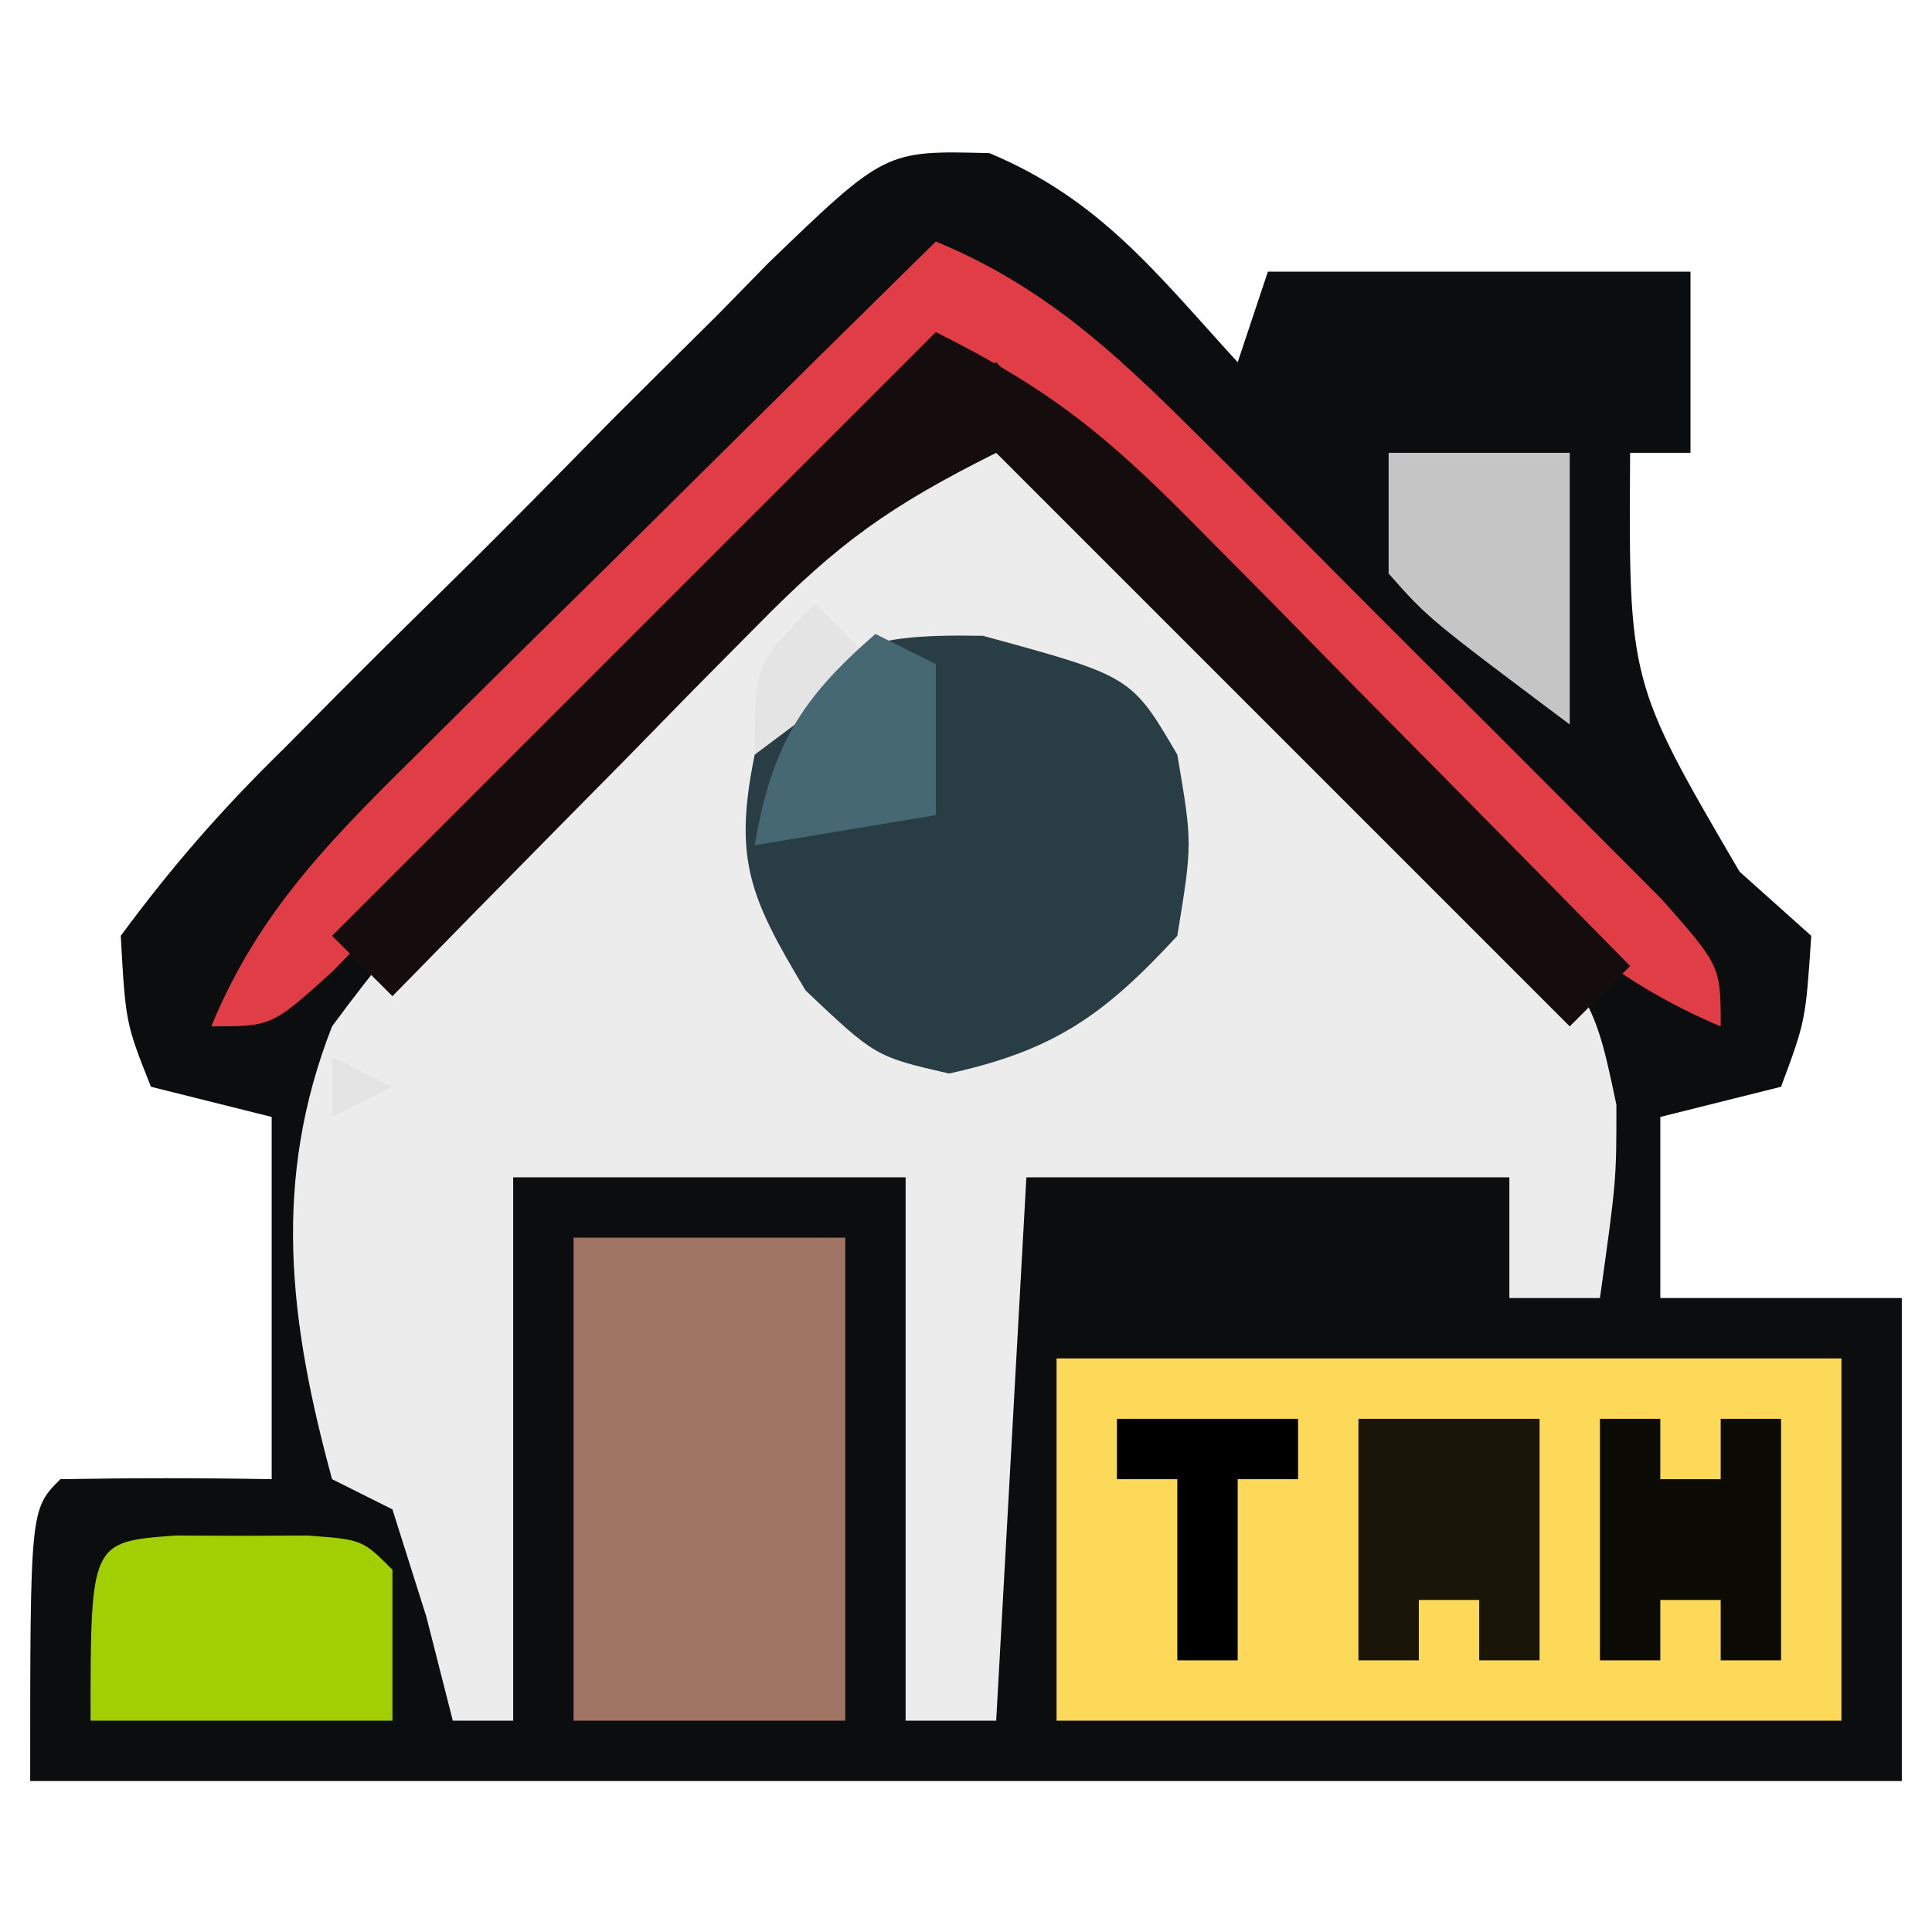 <svg xmlns="http://www.w3.org/2000/svg" width="64" height="64"><path d="M0 0 C3.667 1.528 5.561 4.016 8.224 6.927 C8.554 5.937 8.884 4.947 9.224 3.927 C13.844 3.927 18.464 3.927 23.224 3.927 C23.224 5.907 23.224 7.887 23.224 9.927 C22.564 9.927 21.904 9.927 21.224 9.927 C21.175 17.519 21.175 17.519 24.849 23.802 C25.633 24.503 26.417 25.204 27.224 25.927 C27.037 28.739 27.037 28.739 26.224 30.927 C24.904 31.257 23.584 31.587 22.224 31.927 C22.224 33.907 22.224 35.887 22.224 37.927 C24.864 37.927 27.504 37.927 30.224 37.927 C30.224 43.207 30.224 48.487 30.224 53.927 C9.764 53.927 -10.696 53.927 -31.776 53.927 C-31.776 44.927 -31.776 44.927 -30.776 43.927 C-28.443 43.886 -26.109 43.884 -23.776 43.927 C-23.776 39.967 -23.776 36.007 -23.776 31.927 C-25.096 31.597 -26.416 31.267 -27.776 30.927 C-28.614 28.815 -28.614 28.815 -28.776 25.927 C-27.043 23.581 -25.424 21.733 -23.362 19.716 C-22.512 18.857 -22.512 18.857 -21.644 17.981 C-20.443 16.775 -19.234 15.577 -18.017 14.386 C-16.157 12.558 -14.331 10.7 -12.506 8.837 C-11.335 7.669 -10.162 6.504 -8.987 5.341 C-8.441 4.782 -7.894 4.224 -7.332 3.649 C-3.451 -0.091 -3.451 -0.091 0 0 Z " fill="#0C0D0E" transform="translate(32.776,5.073)"></path><path d="M0 0 C5.357 2.358 9.103 6.536 13.25 10.562 C14.511 11.724 14.511 11.724 15.797 12.908 C21.724 18.687 21.724 18.687 22.545 22.597 C22.547 25.09 22.547 25.09 22 29 C21.01 29 20.02 29 19 29 C19 27.68 19 26.36 19 25 C13.72 25 8.44 25 3 25 C2.67 30.94 2.34 36.88 2 43 C1.01 43 0.02 43 -1 43 C-1 37.06 -1 31.12 -1 25 C-5.29 25 -9.58 25 -14 25 C-14 30.94 -14 36.88 -14 43 C-14.66 43 -15.32 43 -16 43 C-16.289 41.866 -16.578 40.731 -16.875 39.562 C-17.246 38.387 -17.617 37.211 -18 36 C-18.66 35.67 -19.32 35.34 -20 35 C-21.428 29.764 -21.997 25.1 -20 20 C-14.425 12.407 -7.078 6.16 0 0 Z " fill="#ECECEC" transform="translate(31,14)"></path><path d="M0 0 C8.58 0 17.16 0 26 0 C26 3.96 26 7.92 26 12 C17.42 12 8.84 12 0 12 C0 8.04 0 4.08 0 0 Z " fill="#FCD958" transform="translate(35,45)"></path><path d="M0 0 C4.915 1.34 4.915 1.34 6.438 3.938 C6.938 6.875 6.938 6.875 6.438 9.938 C4.023 12.559 2.36 13.735 -1.125 14.5 C-3.562 13.938 -3.562 13.938 -5.875 11.75 C-7.712 8.688 -8.276 7.418 -7.562 3.938 C-5.241 0.409 -4.272 -0.075 0 0 Z " fill="#283D44" transform="translate(32.562,21.062)"></path><path d="M0 0 C3.836 1.584 6.284 4.026 9.203 6.938 C9.686 7.418 10.168 7.899 10.666 8.394 C11.68 9.407 12.692 10.423 13.701 11.44 C15.252 13.002 16.813 14.552 18.375 16.102 C19.36 17.088 20.344 18.075 21.328 19.062 C22.224 19.961 23.121 20.859 24.044 21.785 C26 24 26 24 26 26 C22.332 24.461 20.014 22.245 17.234 19.43 C16.345 18.534 15.455 17.638 14.539 16.715 C13.619 15.778 12.698 14.841 11.75 13.875 C10.805 12.92 9.86 11.966 8.914 11.012 C6.605 8.679 4.3 6.342 2 4 C-1.665 5.534 -3.941 7.737 -6.695 10.57 C-8.016 11.914 -8.016 11.914 -9.363 13.285 C-10.275 14.222 -11.186 15.159 -12.125 16.125 C-13.935 17.986 -15.75 19.843 -17.57 21.695 C-18.372 22.52 -19.174 23.346 -20 24.196 C-22 26 -22 26 -24 26 C-22.415 22.137 -19.94 19.711 -16.992 16.797 C-16.507 16.314 -16.021 15.832 -15.521 15.334 C-13.977 13.801 -12.426 12.276 -10.875 10.75 C-9.824 9.709 -8.773 8.667 -7.723 7.625 C-5.154 5.078 -2.579 2.537 0 0 Z " fill="#E13D46" transform="translate(31,8)"></path><path d="M0 0 C2.97 0 5.94 0 9 0 C9 5.28 9 10.56 9 16 C6.03 16 3.06 16 0 16 C0 10.72 0 5.44 0 0 Z " fill="#A17563" transform="translate(19,41)"></path><path d="M0 0 C3.765 1.883 5.646 3.412 8.547 6.352 C9.391 7.202 10.236 8.053 11.105 8.93 C12.415 10.264 12.415 10.264 13.75 11.625 C14.638 12.522 15.526 13.419 16.441 14.344 C18.632 16.558 20.818 18.777 23 21 C22.34 21.66 21.68 22.32 21 23 C14.73 16.73 8.46 10.46 2 4 C-1.531 5.766 -3.213 6.975 -5.891 9.695 C-6.6 10.411 -7.309 11.126 -8.039 11.863 C-9.133 12.983 -9.133 12.983 -10.25 14.125 C-10.995 14.879 -11.74 15.633 -12.508 16.41 C-14.343 18.269 -16.174 20.132 -18 22 C-18.66 21.34 -19.32 20.68 -20 20 C-13.4 13.4 -6.8 6.8 0 0 Z " fill="#150D0D" transform="translate(31,11)"></path><path d="M0 0 C0.722 0.003 1.444 0.005 2.188 0.008 C2.909 0.005 3.631 0.003 4.375 0 C6.188 0.133 6.188 0.133 7.188 1.133 C7.188 2.783 7.188 4.433 7.188 6.133 C3.888 6.133 0.588 6.133 -2.812 6.133 C-2.812 0.206 -2.812 0.206 0 0 Z " fill="#A2CF04" transform="translate(5.812,50.867)"></path><path d="M0 0 C1.98 0 3.96 0 6 0 C6 2.64 6 5.28 6 8 C5.34 8 4.68 8 4 8 C4 7.34 4 6.68 4 6 C3.34 6 2.68 6 2 6 C2 6.66 2 7.32 2 8 C1.34 8 0.68 8 0 8 C0 5.36 0 2.72 0 0 Z " fill="#191509" transform="translate(45,47)"></path><path d="M0 0 C1.98 0 3.96 0 6 0 C6 2.97 6 5.94 6 9 C1.312 5.484 1.312 5.484 0 4 C0 2.68 0 1.36 0 0 Z " fill="#C5C5C5" transform="translate(46,15)"></path><path d="M0 0 C0.66 0 1.32 0 2 0 C2 0.66 2 1.32 2 2 C2.66 2 3.32 2 4 2 C4 1.34 4 0.68 4 0 C4.66 0 5.32 0 6 0 C6 2.64 6 5.28 6 8 C5.34 8 4.68 8 4 8 C4 7.34 4 6.68 4 6 C3.34 6 2.68 6 2 6 C2 6.66 2 7.32 2 8 C1.34 8 0.68 8 0 8 C0 5.36 0 2.72 0 0 Z " fill="#0C0A04" transform="translate(53,47)"></path><path d="M0 0 C0.66 0.66 1.32 1.32 2 2 C0.68 2.99 -0.64 3.98 -2 5 C-2 2 -2 2 0 0 Z M-16 15 C-15.01 15.495 -15.01 15.495 -14 16 C-14.99 16.495 -14.99 16.495 -16 17 C-16 16.34 -16 15.68 -16 15 Z " fill="#E4E4E4" transform="translate(27,20)"></path><path d="M0 0 C0.66 0.33 1.32 0.66 2 1 C2 2.65 2 4.3 2 6 C0.02 6.33 -1.96 6.66 -4 7 C-3.436 3.73 -2.5 2.174 0 0 Z " fill="#466873" transform="translate(29,21)"></path><path d="M0 0 C1.98 0 3.96 0 6 0 C6 0.66 6 1.32 6 2 C5.34 2 4.68 2 4 2 C4 3.98 4 5.96 4 8 C3.34 8 2.68 8 2 8 C2 6.02 2 4.04 2 2 C1.34 2 0.68 2 0 2 C0 1.34 0 0.68 0 0 Z " fill="#000000" transform="translate(37,47)"></path></svg>